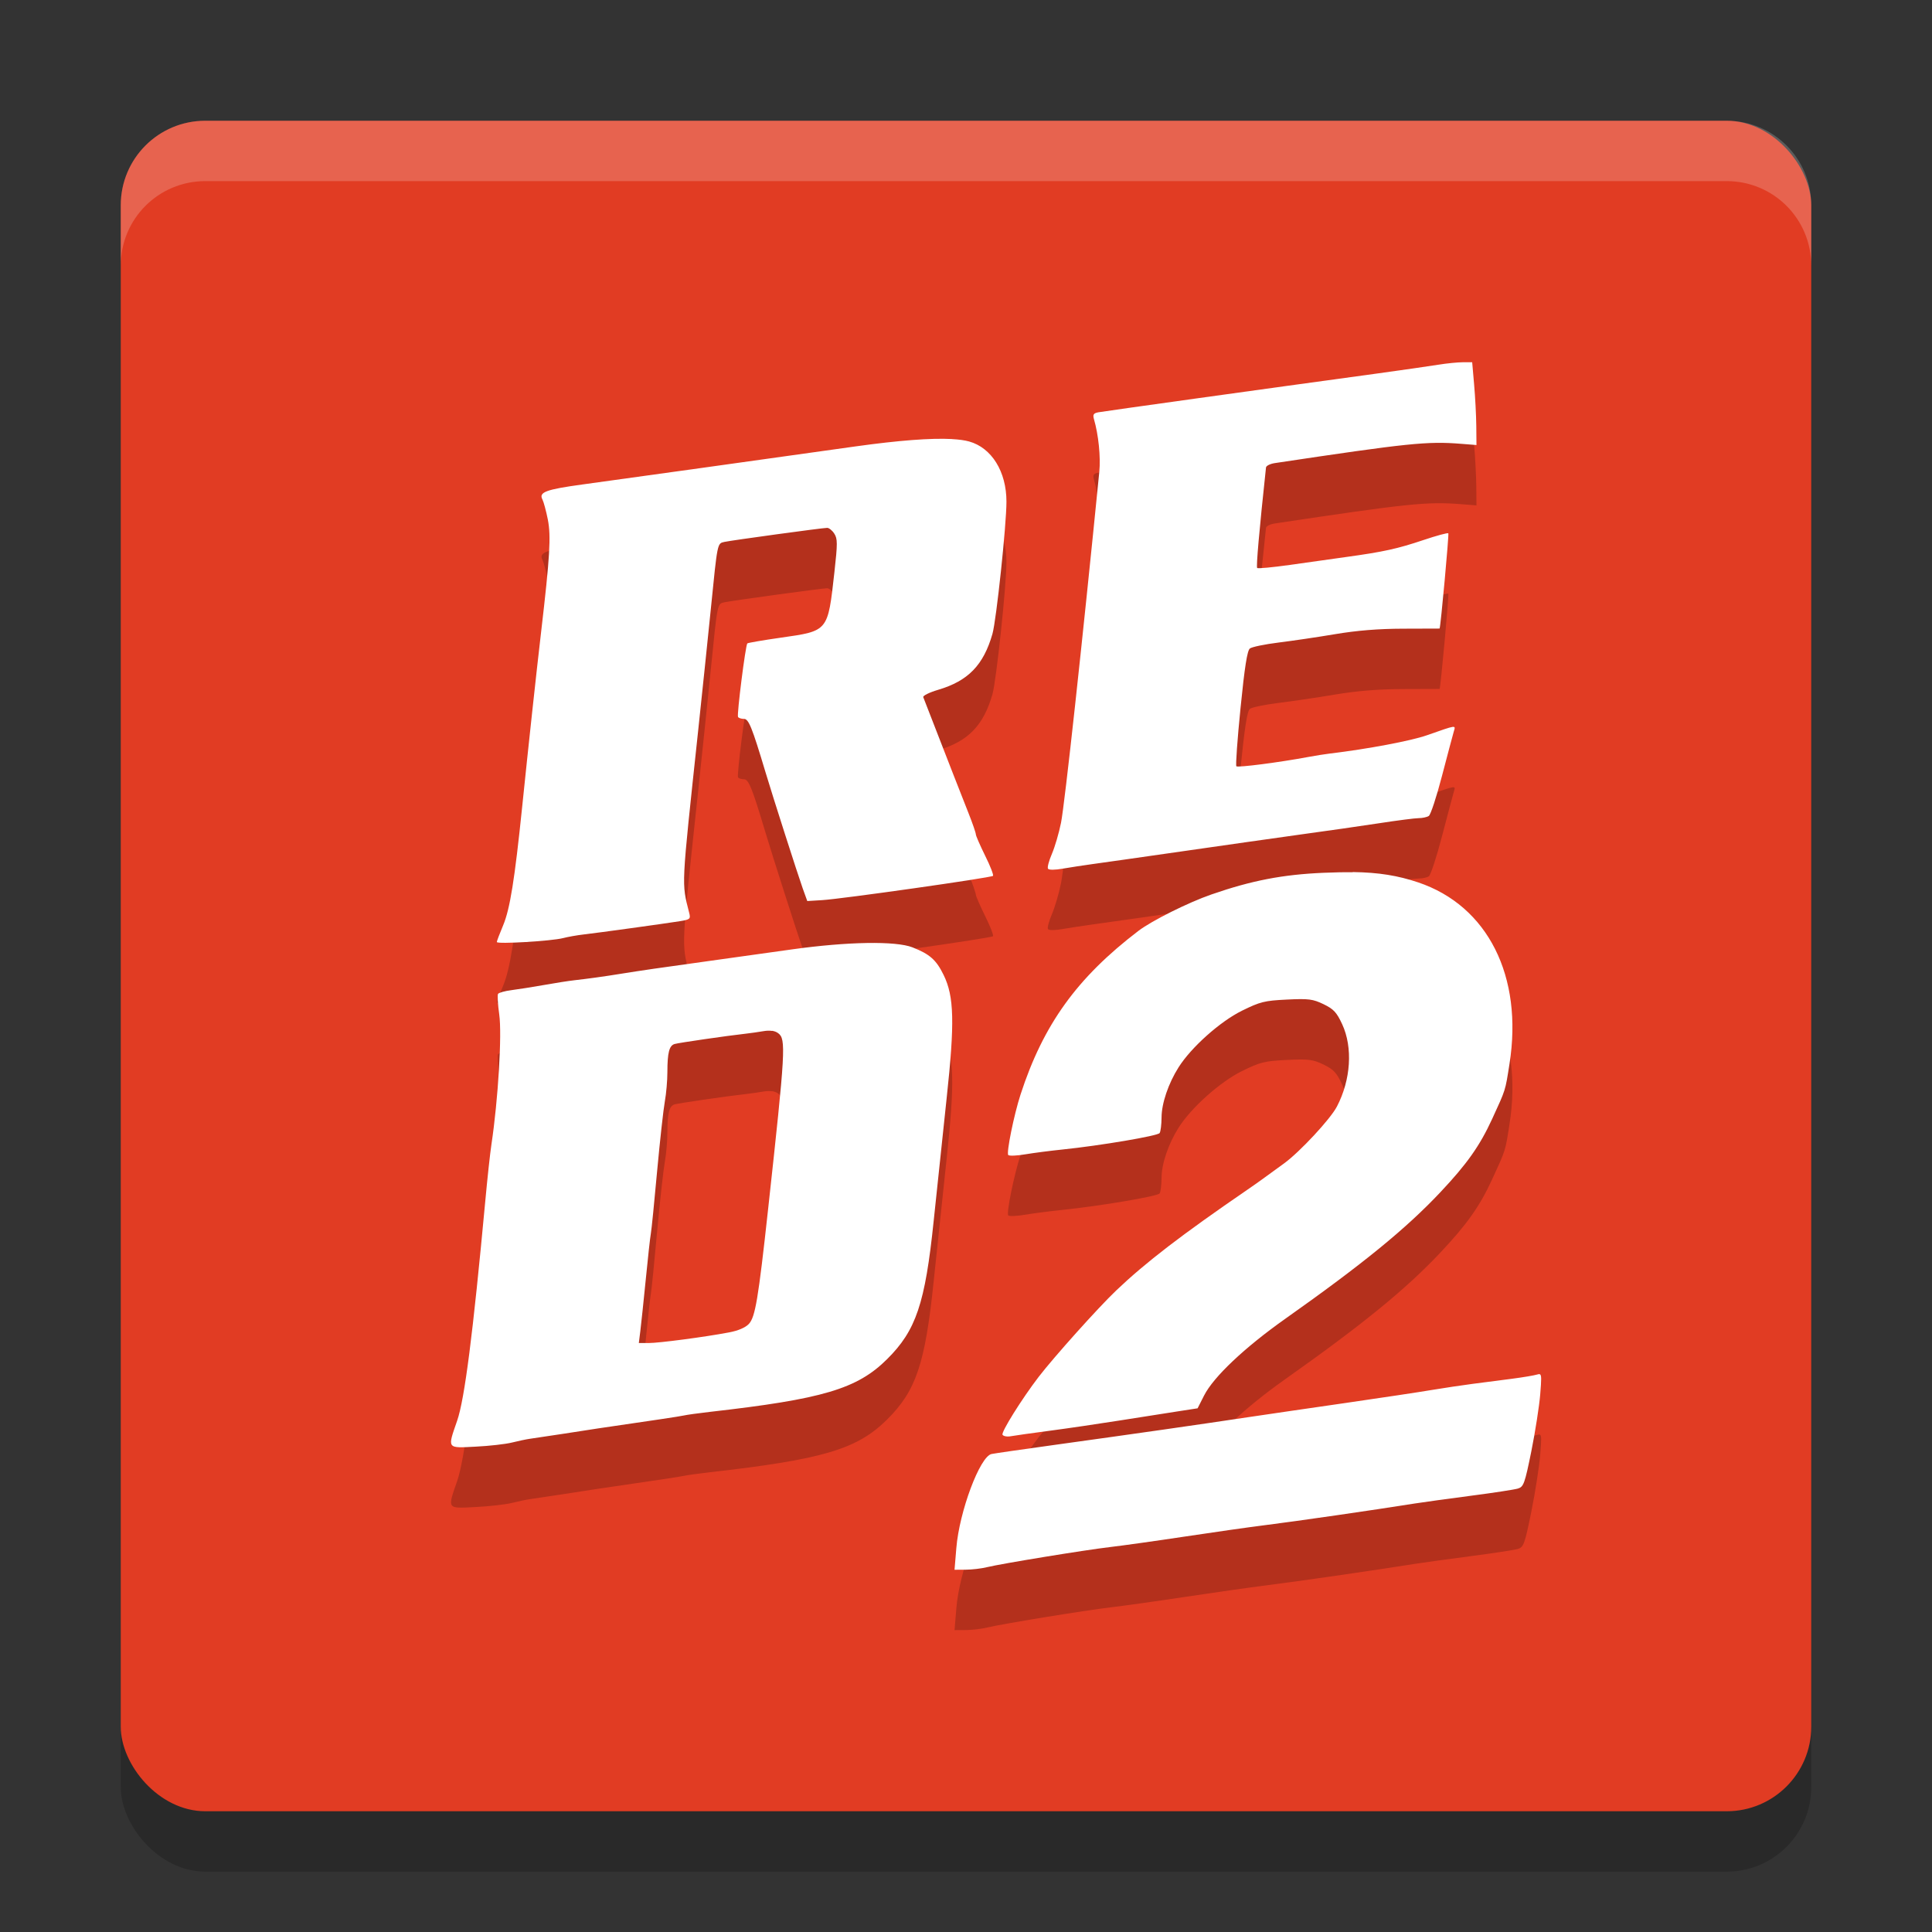 <svg xmlns="http://www.w3.org/2000/svg" width="32" height="32" version="1">
 <rect width="100%" height="100%" fill="#333333" stroke="none"/>
 <rect style="opacity:0.2" width="28" height="28" x="2" y="3" rx="1.4" ry="1.4"/>
 <rect style="fill:#e13c23" width="28" height="28" x="2" y="2" rx="1.4" ry="1.4"/>
 <path style="opacity:0.2" d="m 24.23,7 c -0.083,0 -0.267,0.018 -0.408,0.041 -0.141,0.023 -0.598,0.088 -1.016,0.146 -1.899,0.259 -4.524,0.625 -4.614,0.642 -0.08,0.015 -0.094,0.037 -0.073,0.112 0.076,0.261 0.113,0.628 0.089,0.873 -0.284,2.857 -0.574,5.514 -0.634,5.813 -0.034,0.169 -0.102,0.401 -0.151,0.515 -0.049,0.114 -0.079,0.225 -0.065,0.246 0.014,0.023 0.112,0.023 0.247,-10e-4 0.123,-0.021 0.337,-0.054 0.476,-0.073 0.139,-0.019 0.804,-0.113 1.477,-0.21 0.673,-0.097 1.565,-0.224 1.983,-0.282 0.418,-0.057 1.005,-0.141 1.304,-0.187 0.299,-0.046 0.594,-0.084 0.654,-0.084 0.06,-3.37e-4 0.135,-0.016 0.166,-0.036 0.031,-0.019 0.129,-0.318 0.219,-0.664 0.09,-0.346 0.178,-0.674 0.194,-0.73 0.034,-0.116 0.06,-0.119 -0.446,0.058 -0.263,0.092 -0.978,0.227 -1.605,0.302 -0.081,0.01 -0.243,0.035 -0.359,0.057 -0.48,0.09 -1.166,0.178 -1.19,0.154 -0.014,-0.014 0.017,-0.449 0.069,-0.965 0.068,-0.68 0.111,-0.952 0.155,-0.986 0.034,-0.026 0.246,-0.07 0.472,-0.098 0.226,-0.028 0.648,-0.09 0.938,-0.139 0.363,-0.061 0.714,-0.09 1.129,-0.091 0.331,-3.81e-4 0.602,-10e-4 0.603,-0.002 0.017,-0.02 0.158,-1.564 0.145,-1.578 -0.011,-0.011 -0.196,0.039 -0.41,0.111 -0.432,0.145 -0.657,0.195 -1.278,0.281 -0.231,0.032 -0.653,0.091 -0.938,0.132 -0.285,0.04 -0.528,0.063 -0.54,0.051 -0.019,-0.019 0.033,-0.613 0.146,-1.665 0.003,-0.028 0.067,-0.06 0.142,-0.072 2.218,-0.333 2.527,-0.365 3.091,-0.32 l 0.253,0.02 -0.003,-0.316 c -0.002,-0.174 -0.018,-0.483 -0.036,-0.686 l -0.032,-0.369 z m -8.462,1.272 c -0.346,-0.019 -0.889,0.023 -1.591,0.121 -1.402,0.197 -3.88,0.543 -4.527,0.631 -0.607,0.083 -0.73,0.128 -0.666,0.248 0.02,0.038 0.061,0.189 0.09,0.334 0.054,0.276 0.034,0.619 -0.112,1.866 -0.081,0.694 -0.211,1.896 -0.313,2.89 -0.124,1.206 -0.202,1.694 -0.316,1.966 -0.057,0.135 -0.104,0.259 -0.104,0.275 0,0.038 0.909,-0.016 1.097,-0.065 0.081,-0.021 0.233,-0.048 0.338,-0.06 0.237,-0.027 1.351,-0.181 1.596,-0.22 0.17,-0.028 0.181,-0.037 0.155,-0.139 -0.128,-0.508 -0.133,-0.38 0.147,-3.001 0.068,-0.638 0.164,-1.559 0.213,-2.046 0.109,-1.088 0.105,-1.07 0.222,-1.096 0.117,-0.026 1.628,-0.233 1.704,-0.233 0.03,0 0.083,0.042 0.117,0.095 0.055,0.084 0.056,0.161 0.002,0.643 -0.11,0.982 -0.097,0.968 -0.888,1.081 -0.295,0.042 -0.544,0.085 -0.554,0.095 -0.03,0.03 -0.176,1.183 -0.154,1.218 0.011,0.018 0.055,0.032 0.098,0.032 0.078,0 0.133,0.135 0.358,0.886 0.114,0.382 0.534,1.693 0.615,1.92 l 0.076,0.211 0.246,-0.015 c 0.321,-0.019 2.799,-0.371 2.83,-0.402 0.013,-0.013 -0.045,-0.164 -0.13,-0.334 -0.084,-0.171 -0.154,-0.33 -0.154,-0.354 0,-0.024 -0.055,-0.184 -0.123,-0.355 -0.099,-0.249 -0.332,-0.844 -0.748,-1.917 -0.009,-0.024 0.102,-0.079 0.248,-0.122 0.496,-0.147 0.75,-0.409 0.898,-0.926 0.065,-0.229 0.232,-1.804 0.232,-2.19 0,-0.498 -0.245,-0.893 -0.619,-0.997 -0.07,-0.019 -0.164,-0.033 -0.28,-0.039 z m 6.636,7.175 c -0.145,-0.002 -0.303,0.002 -0.479,0.009 -0.68,0.029 -1.194,0.128 -1.86,0.359 -0.384,0.133 -0.987,0.434 -1.209,0.603 -1.018,0.777 -1.576,1.552 -1.953,2.712 -0.109,0.336 -0.237,0.967 -0.203,1.001 0.017,0.017 0.144,0.012 0.283,-0.012 0.138,-0.023 0.414,-0.059 0.611,-0.079 0.637,-0.066 1.581,-0.226 1.613,-0.273 0.017,-0.025 0.031,-0.141 0.032,-0.257 5.39e-4,-0.235 0.113,-0.565 0.282,-0.832 0.208,-0.33 0.688,-0.759 1.049,-0.937 0.303,-0.149 0.373,-0.167 0.744,-0.185 0.364,-0.018 0.432,-0.008 0.609,0.077 0.167,0.081 0.216,0.134 0.308,0.332 0.178,0.385 0.144,0.92 -0.088,1.364 -0.108,0.207 -0.615,0.752 -0.874,0.94 -0.096,0.07 -0.239,0.174 -0.319,0.232 -0.079,0.058 -0.206,0.148 -0.283,0.2 -1.094,0.75 -1.691,1.208 -2.181,1.675 -0.297,0.283 -1.031,1.102 -1.283,1.43 -0.278,0.363 -0.624,0.916 -0.598,0.958 0.015,0.025 0.079,0.036 0.14,0.024 0.062,-0.011 0.349,-0.052 0.639,-0.09 0.29,-0.038 0.812,-0.115 1.16,-0.17 0.348,-0.055 0.781,-0.123 0.962,-0.151 l 0.33,-0.051 0.107,-0.211 c 0.156,-0.309 0.671,-0.795 1.344,-1.271 1.288,-0.911 1.998,-1.49 2.569,-2.096 0.441,-0.468 0.653,-0.768 0.857,-1.211 0.231,-0.503 0.217,-0.461 0.289,-0.916 0.228,-1.45 -0.359,-2.618 -1.513,-3.006 -0.333,-0.112 -0.65,-0.165 -1.084,-0.171 z m -8.049,1.172 c -0.35,0.006 -0.78,0.042 -1.231,0.105 -0.407,0.058 -1.025,0.144 -1.373,0.192 -0.807,0.111 -1.166,0.164 -1.456,0.211 -0.288,0.047 -0.561,0.084 -0.781,0.109 -0.093,0.01 -0.321,0.046 -0.506,0.079 -0.186,0.033 -0.427,0.071 -0.537,0.085 -0.11,0.014 -0.209,0.042 -0.222,0.062 -0.012,0.02 -0.004,0.173 0.02,0.341 0.047,0.328 -0.018,1.411 -0.129,2.15 -0.023,0.151 -0.069,0.578 -0.103,0.949 -0.204,2.198 -0.341,3.268 -0.465,3.629 -0.163,0.471 -0.175,0.455 0.307,0.43 0.226,-0.011 0.497,-0.042 0.601,-0.068 0.104,-0.026 0.237,-0.054 0.295,-0.062 0.058,-0.008 0.311,-0.046 0.561,-0.084 0.251,-0.039 0.507,-0.078 0.57,-0.088 0.933,-0.136 1.349,-0.198 1.42,-0.214 0.048,-0.011 0.238,-0.038 0.424,-0.059 1.879,-0.213 2.446,-0.381 2.942,-0.873 0.48,-0.476 0.631,-0.921 0.773,-2.294 0.057,-0.545 0.153,-1.457 0.214,-2.025 0.136,-1.259 0.125,-1.689 -0.05,-2.046 -0.122,-0.25 -0.23,-0.345 -0.516,-0.457 -0.138,-0.054 -0.409,-0.078 -0.759,-0.072 z m -1.568,1.454 c 0.04,0.006 0.074,0.019 0.102,0.04 0.132,0.097 0.122,0.276 -0.167,2.917 -0.163,1.493 -0.213,1.786 -0.319,1.899 -0.057,0.06 -0.177,0.112 -0.329,0.14 -0.405,0.077 -1.16,0.176 -1.331,0.176 h -0.162 l 0.025,-0.2 c 0.014,-0.11 0.054,-0.495 0.09,-0.854 0.035,-0.36 0.073,-0.701 0.084,-0.759 0.011,-0.058 0.058,-0.523 0.104,-1.034 0.047,-0.511 0.105,-1.031 0.128,-1.157 0.023,-0.126 0.042,-0.344 0.042,-0.485 5.39e-4,-0.319 0.03,-0.437 0.119,-0.464 0.066,-0.02 0.879,-0.138 1.179,-0.171 0.077,-0.008 0.21,-0.028 0.295,-0.042 0.053,-0.009 0.099,-0.01 0.138,-0.004 z m 12.716,5.688 c -0.011,-0.003 -0.026,1.74e-4 -0.045,0.006 -0.045,0.014 -0.233,0.046 -0.418,0.07 -0.185,0.024 -0.476,0.062 -0.648,0.084 -0.171,0.022 -0.475,0.068 -0.675,0.101 -0.2,0.034 -0.839,0.13 -1.419,0.214 -0.58,0.084 -1.311,0.19 -1.624,0.237 -0.859,0.129 -1.779,0.261 -3.228,0.462 -0.511,0.071 -0.971,0.137 -1.023,0.148 -0.192,0.039 -0.534,0.953 -0.583,1.557 l -0.03,0.36 0.186,-0.001 c 0.102,-5.41e-4 0.261,-0.019 0.353,-0.042 0.238,-0.058 1.617,-0.284 2.046,-0.334 0.197,-0.023 0.748,-0.1 1.224,-0.172 0.476,-0.072 1.074,-0.157 1.329,-0.189 0.534,-0.067 1.772,-0.246 2.489,-0.36 0.139,-0.022 0.557,-0.079 0.928,-0.128 0.371,-0.048 0.721,-0.102 0.777,-0.119 0.094,-0.029 0.113,-0.081 0.222,-0.619 0.065,-0.324 0.131,-0.748 0.147,-0.942 0.02,-0.252 0.024,-0.324 -0.009,-0.333 z"/>
 <path style="fill:#ffffff" d="m 24.23,6 c -0.083,0 -0.267,0.018 -0.408,0.041 -0.141,0.023 -0.598,0.088 -1.016,0.146 -1.899,0.259 -4.524,0.625 -4.614,0.642 -0.08,0.015 -0.094,0.037 -0.073,0.112 0.076,0.261 0.113,0.628 0.089,0.873 -0.284,2.857 -0.574,5.514 -0.634,5.813 -0.034,0.169 -0.102,0.401 -0.151,0.515 -0.049,0.114 -0.079,0.225 -0.065,0.246 0.014,0.023 0.112,0.023 0.247,-10e-4 0.123,-0.021 0.337,-0.054 0.476,-0.073 0.139,-0.019 0.804,-0.113 1.477,-0.21 0.673,-0.097 1.565,-0.224 1.983,-0.282 0.418,-0.057 1.005,-0.141 1.304,-0.187 0.299,-0.046 0.594,-0.084 0.654,-0.084 0.06,-3.37e-4 0.135,-0.016 0.166,-0.036 0.031,-0.019 0.129,-0.318 0.219,-0.664 0.09,-0.346 0.178,-0.674 0.194,-0.73 0.034,-0.116 0.06,-0.119 -0.446,0.058 -0.263,0.092 -0.978,0.227 -1.605,0.302 -0.081,0.01 -0.243,0.035 -0.359,0.057 -0.48,0.09 -1.166,0.178 -1.19,0.154 -0.014,-0.014 0.017,-0.449 0.069,-0.965 0.068,-0.68 0.111,-0.952 0.155,-0.986 0.034,-0.026 0.246,-0.07 0.472,-0.098 0.226,-0.028 0.648,-0.09 0.938,-0.139 0.363,-0.061 0.714,-0.09 1.129,-0.091 0.331,-3.81e-4 0.602,-10e-4 0.603,-0.002 0.017,-0.02 0.158,-1.564 0.145,-1.578 -0.011,-0.011 -0.196,0.039 -0.41,0.111 -0.432,0.145 -0.657,0.195 -1.278,0.281 -0.231,0.032 -0.653,0.091 -0.938,0.132 -0.285,0.04 -0.528,0.063 -0.54,0.051 -0.019,-0.019 0.033,-0.613 0.146,-1.665 0.003,-0.028 0.067,-0.06 0.142,-0.072 2.218,-0.333 2.527,-0.365 3.091,-0.32 l 0.253,0.02 -0.003,-0.316 c -0.002,-0.174 -0.018,-0.483 -0.036,-0.686 l -0.032,-0.369 z m -8.462,1.272 c -0.346,-0.019 -0.889,0.023 -1.591,0.121 -1.402,0.197 -3.88,0.543 -4.527,0.631 -0.607,0.083 -0.73,0.128 -0.666,0.248 0.02,0.038 0.061,0.189 0.09,0.334 0.054,0.276 0.034,0.619 -0.112,1.866 -0.081,0.694 -0.211,1.896 -0.313,2.89 -0.124,1.206 -0.202,1.694 -0.316,1.966 -0.057,0.135 -0.104,0.259 -0.104,0.275 0,0.038 0.909,-0.016 1.097,-0.065 0.081,-0.021 0.233,-0.048 0.338,-0.06 0.237,-0.027 1.351,-0.181 1.596,-0.22 0.17,-0.028 0.181,-0.037 0.155,-0.139 -0.128,-0.508 -0.133,-0.38 0.147,-3.001 0.068,-0.638 0.164,-1.559 0.213,-2.046 0.109,-1.088 0.105,-1.07 0.222,-1.096 0.117,-0.026 1.628,-0.233 1.704,-0.233 0.03,0 0.083,0.042 0.117,0.095 0.055,0.084 0.056,0.161 0.002,0.643 -0.11,0.982 -0.097,0.968 -0.888,1.081 -0.295,0.042 -0.544,0.085 -0.554,0.095 -0.03,0.03 -0.176,1.183 -0.154,1.218 0.011,0.018 0.055,0.032 0.098,0.032 0.078,0 0.133,0.135 0.358,0.886 0.114,0.382 0.534,1.693 0.615,1.92 l 0.076,0.211 0.246,-0.015 c 0.321,-0.019 2.799,-0.371 2.83,-0.402 0.013,-0.013 -0.045,-0.164 -0.13,-0.334 -0.084,-0.171 -0.154,-0.33 -0.154,-0.354 0,-0.024 -0.055,-0.184 -0.123,-0.355 -0.099,-0.249 -0.332,-0.844 -0.748,-1.917 -0.009,-0.024 0.102,-0.079 0.248,-0.122 0.496,-0.147 0.75,-0.409 0.898,-0.926 0.065,-0.229 0.232,-1.804 0.232,-2.19 0,-0.498 -0.245,-0.893 -0.619,-0.997 -0.07,-0.019 -0.164,-0.033 -0.28,-0.039 z m 6.636,7.175 c -0.145,-0.002 -0.303,0.002 -0.479,0.009 -0.68,0.029 -1.194,0.128 -1.86,0.359 -0.384,0.133 -0.987,0.434 -1.209,0.603 -1.018,0.777 -1.576,1.552 -1.953,2.712 -0.109,0.336 -0.237,0.967 -0.203,1.001 0.017,0.017 0.144,0.012 0.283,-0.012 0.138,-0.023 0.414,-0.059 0.611,-0.079 0.637,-0.066 1.581,-0.226 1.613,-0.273 0.017,-0.025 0.031,-0.141 0.032,-0.257 5.39e-4,-0.235 0.113,-0.565 0.282,-0.832 0.208,-0.33 0.688,-0.759 1.049,-0.937 0.303,-0.149 0.373,-0.167 0.744,-0.185 0.364,-0.018 0.432,-0.008 0.609,0.077 0.167,0.081 0.216,0.134 0.308,0.332 0.178,0.385 0.144,0.92 -0.088,1.364 -0.108,0.207 -0.615,0.752 -0.874,0.94 -0.096,0.07 -0.239,0.174 -0.319,0.232 -0.079,0.058 -0.206,0.148 -0.283,0.2 -1.094,0.75 -1.691,1.208 -2.181,1.675 -0.297,0.283 -1.031,1.102 -1.283,1.43 -0.278,0.363 -0.624,0.916 -0.598,0.958 0.015,0.025 0.079,0.036 0.14,0.024 0.062,-0.011 0.349,-0.052 0.639,-0.09 0.29,-0.038 0.812,-0.115 1.16,-0.17 0.348,-0.055 0.781,-0.123 0.962,-0.151 l 0.33,-0.051 0.107,-0.211 c 0.156,-0.309 0.671,-0.795 1.344,-1.271 1.288,-0.911 1.998,-1.49 2.569,-2.096 0.441,-0.468 0.653,-0.768 0.857,-1.211 0.231,-0.503 0.217,-0.461 0.289,-0.916 0.228,-1.45 -0.359,-2.618 -1.513,-3.006 -0.333,-0.112 -0.65,-0.165 -1.084,-0.171 z m -8.049,1.172 c -0.35,0.006 -0.78,0.042 -1.231,0.105 -0.407,0.058 -1.025,0.144 -1.373,0.192 -0.807,0.111 -1.166,0.164 -1.456,0.211 -0.288,0.047 -0.561,0.084 -0.781,0.109 -0.093,0.01 -0.321,0.046 -0.506,0.079 -0.186,0.033 -0.427,0.071 -0.537,0.085 -0.11,0.014 -0.209,0.042 -0.222,0.062 -0.012,0.02 -0.004,0.173 0.02,0.341 0.047,0.328 -0.018,1.411 -0.129,2.15 -0.023,0.151 -0.069,0.578 -0.103,0.949 -0.204,2.198 -0.341,3.268 -0.465,3.629 -0.163,0.471 -0.175,0.455 0.307,0.43 0.226,-0.011 0.497,-0.042 0.601,-0.068 0.104,-0.026 0.237,-0.054 0.295,-0.062 0.058,-0.008 0.311,-0.046 0.561,-0.084 0.251,-0.039 0.507,-0.078 0.57,-0.088 0.933,-0.136 1.349,-0.198 1.42,-0.214 0.048,-0.011 0.238,-0.038 0.424,-0.059 1.879,-0.213 2.446,-0.381 2.942,-0.873 0.48,-0.476 0.631,-0.921 0.773,-2.294 0.057,-0.545 0.153,-1.457 0.214,-2.025 0.136,-1.259 0.125,-1.689 -0.05,-2.046 -0.122,-0.25 -0.23,-0.345 -0.516,-0.457 -0.138,-0.054 -0.409,-0.078 -0.759,-0.072 z m -1.568,1.454 c 0.04,0.006 0.074,0.019 0.102,0.04 0.132,0.097 0.122,0.276 -0.167,2.917 -0.163,1.493 -0.213,1.786 -0.319,1.899 -0.057,0.06 -0.177,0.112 -0.329,0.14 -0.405,0.077 -1.16,0.176 -1.331,0.176 h -0.162 l 0.025,-0.2 c 0.014,-0.11 0.054,-0.495 0.09,-0.854 0.035,-0.36 0.073,-0.701 0.084,-0.759 0.011,-0.058 0.058,-0.523 0.104,-1.034 0.047,-0.511 0.105,-1.031 0.128,-1.157 0.023,-0.126 0.042,-0.344 0.042,-0.485 5.39e-4,-0.319 0.03,-0.437 0.119,-0.464 0.066,-0.02 0.879,-0.138 1.179,-0.171 0.077,-0.008 0.21,-0.028 0.295,-0.042 0.053,-0.009 0.099,-0.01 0.138,-0.004 z m 12.716,5.688 c -0.011,-0.003 -0.026,1.74e-4 -0.045,0.006 -0.045,0.014 -0.233,0.046 -0.418,0.07 -0.185,0.024 -0.476,0.062 -0.648,0.084 -0.171,0.022 -0.475,0.068 -0.675,0.101 -0.2,0.034 -0.839,0.13 -1.419,0.214 -0.58,0.084 -1.311,0.19 -1.624,0.237 -0.859,0.129 -1.779,0.261 -3.228,0.462 -0.511,0.071 -0.971,0.137 -1.023,0.148 -0.192,0.039 -0.534,0.953 -0.583,1.557 l -0.03,0.36 0.186,-0.001 c 0.102,-5.41e-4 0.261,-0.019 0.353,-0.042 0.238,-0.058 1.617,-0.284 2.046,-0.334 0.197,-0.023 0.748,-0.1 1.224,-0.172 0.476,-0.072 1.074,-0.157 1.329,-0.189 0.534,-0.067 1.772,-0.246 2.489,-0.36 0.139,-0.022 0.557,-0.079 0.928,-0.128 0.371,-0.048 0.721,-0.102 0.777,-0.119 0.094,-0.029 0.113,-0.081 0.222,-0.619 0.065,-0.324 0.131,-0.748 0.147,-0.942 0.02,-0.252 0.024,-0.324 -0.009,-0.333 z"/>
 <path style="fill:#ffffff;opacity:0.2" d="M 3.4 2 C 2.625 2 2 2.625 2 3.4 L 2 4.4 C 2 3.625 2.625 3 3.4 3 L 28.6 3 C 29.375 3 30 3.625 30 4.4 L 30 3.4 C 30 2.625 29.375 2 28.6 2 L 3.4 2 z"/>
</svg>

